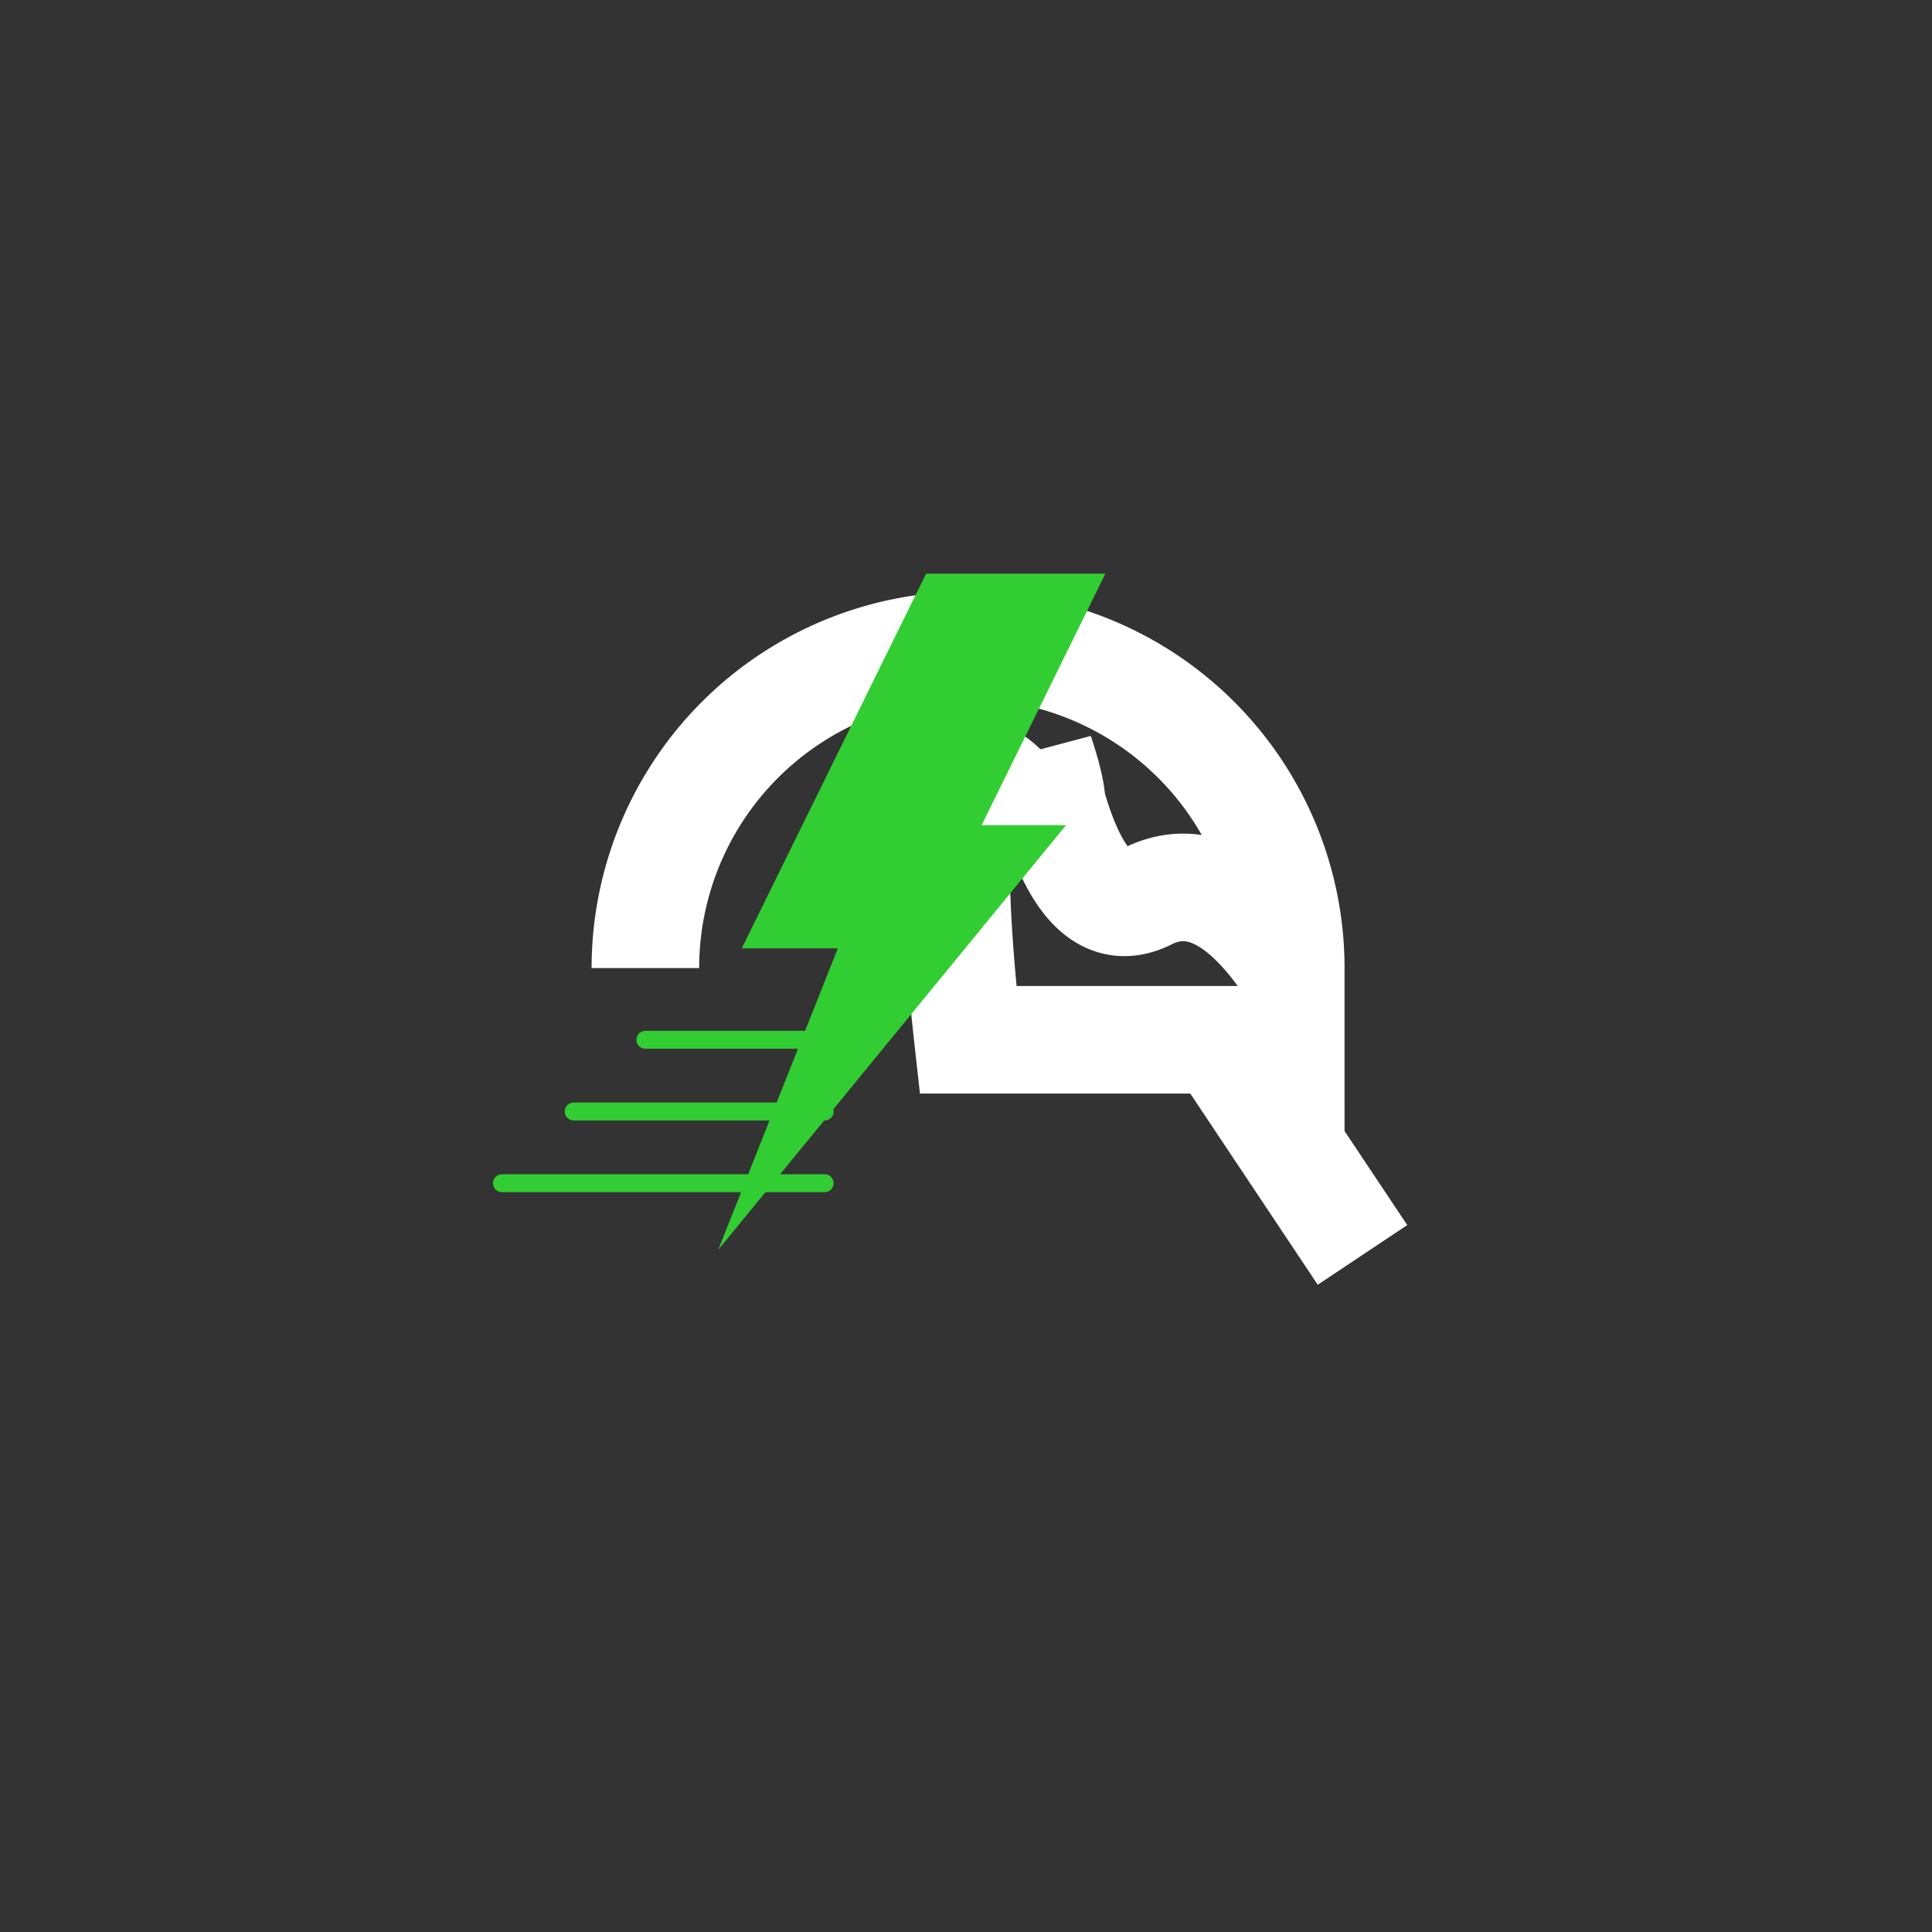 <svg xmlns="http://www.w3.org/2000/svg" xmlns:xlink="http://www.w3.org/1999/xlink" version="1.1" width="538.842" height="538.842" viewBox="0 0 538.842 538.842">
  <rect x="0" y="0" width="538.842" height="538.842" fill="#333333" stroke="none"/>
  <style>
    #q-path {
      stroke: white; /* Cambiado a blanco */
    }
  </style>

  <!-- Q con efecto de llamas -->
  <path id="q-path" d="M180 270 A90 90 0 1 1 360 270 
           Q340 240 320 250 
           T290 210 
           Q300 240 280 220 
           T270 290 
           L340 290 
           L380 350"
        stroke-width="30" fill="none"/>

  <!-- Rayo verde claro más pequeño y centrado -->
  <g transform="translate(160, 160) scale(0.35)">
    <polygon points="392.326,200.43 325.083,200.43 423.691,0 280.813,0 133.933,298.54 210.513,298.54 115.151,538.842"
      fill="#32CD32"/>
  </g>

  <!-- Líneas de movimiento para simular velocidad detrás del rayo -->
  <g stroke="#32CD32" stroke-width="5" stroke-linecap="round">
    <line x1="230" y1="290" x2="180" y2="290" />
    <line x1="230" y1="310" x2="160" y2="310" />
    <line x1="230" y1="330" x2="140" y2="330" />
  </g>
</svg>
